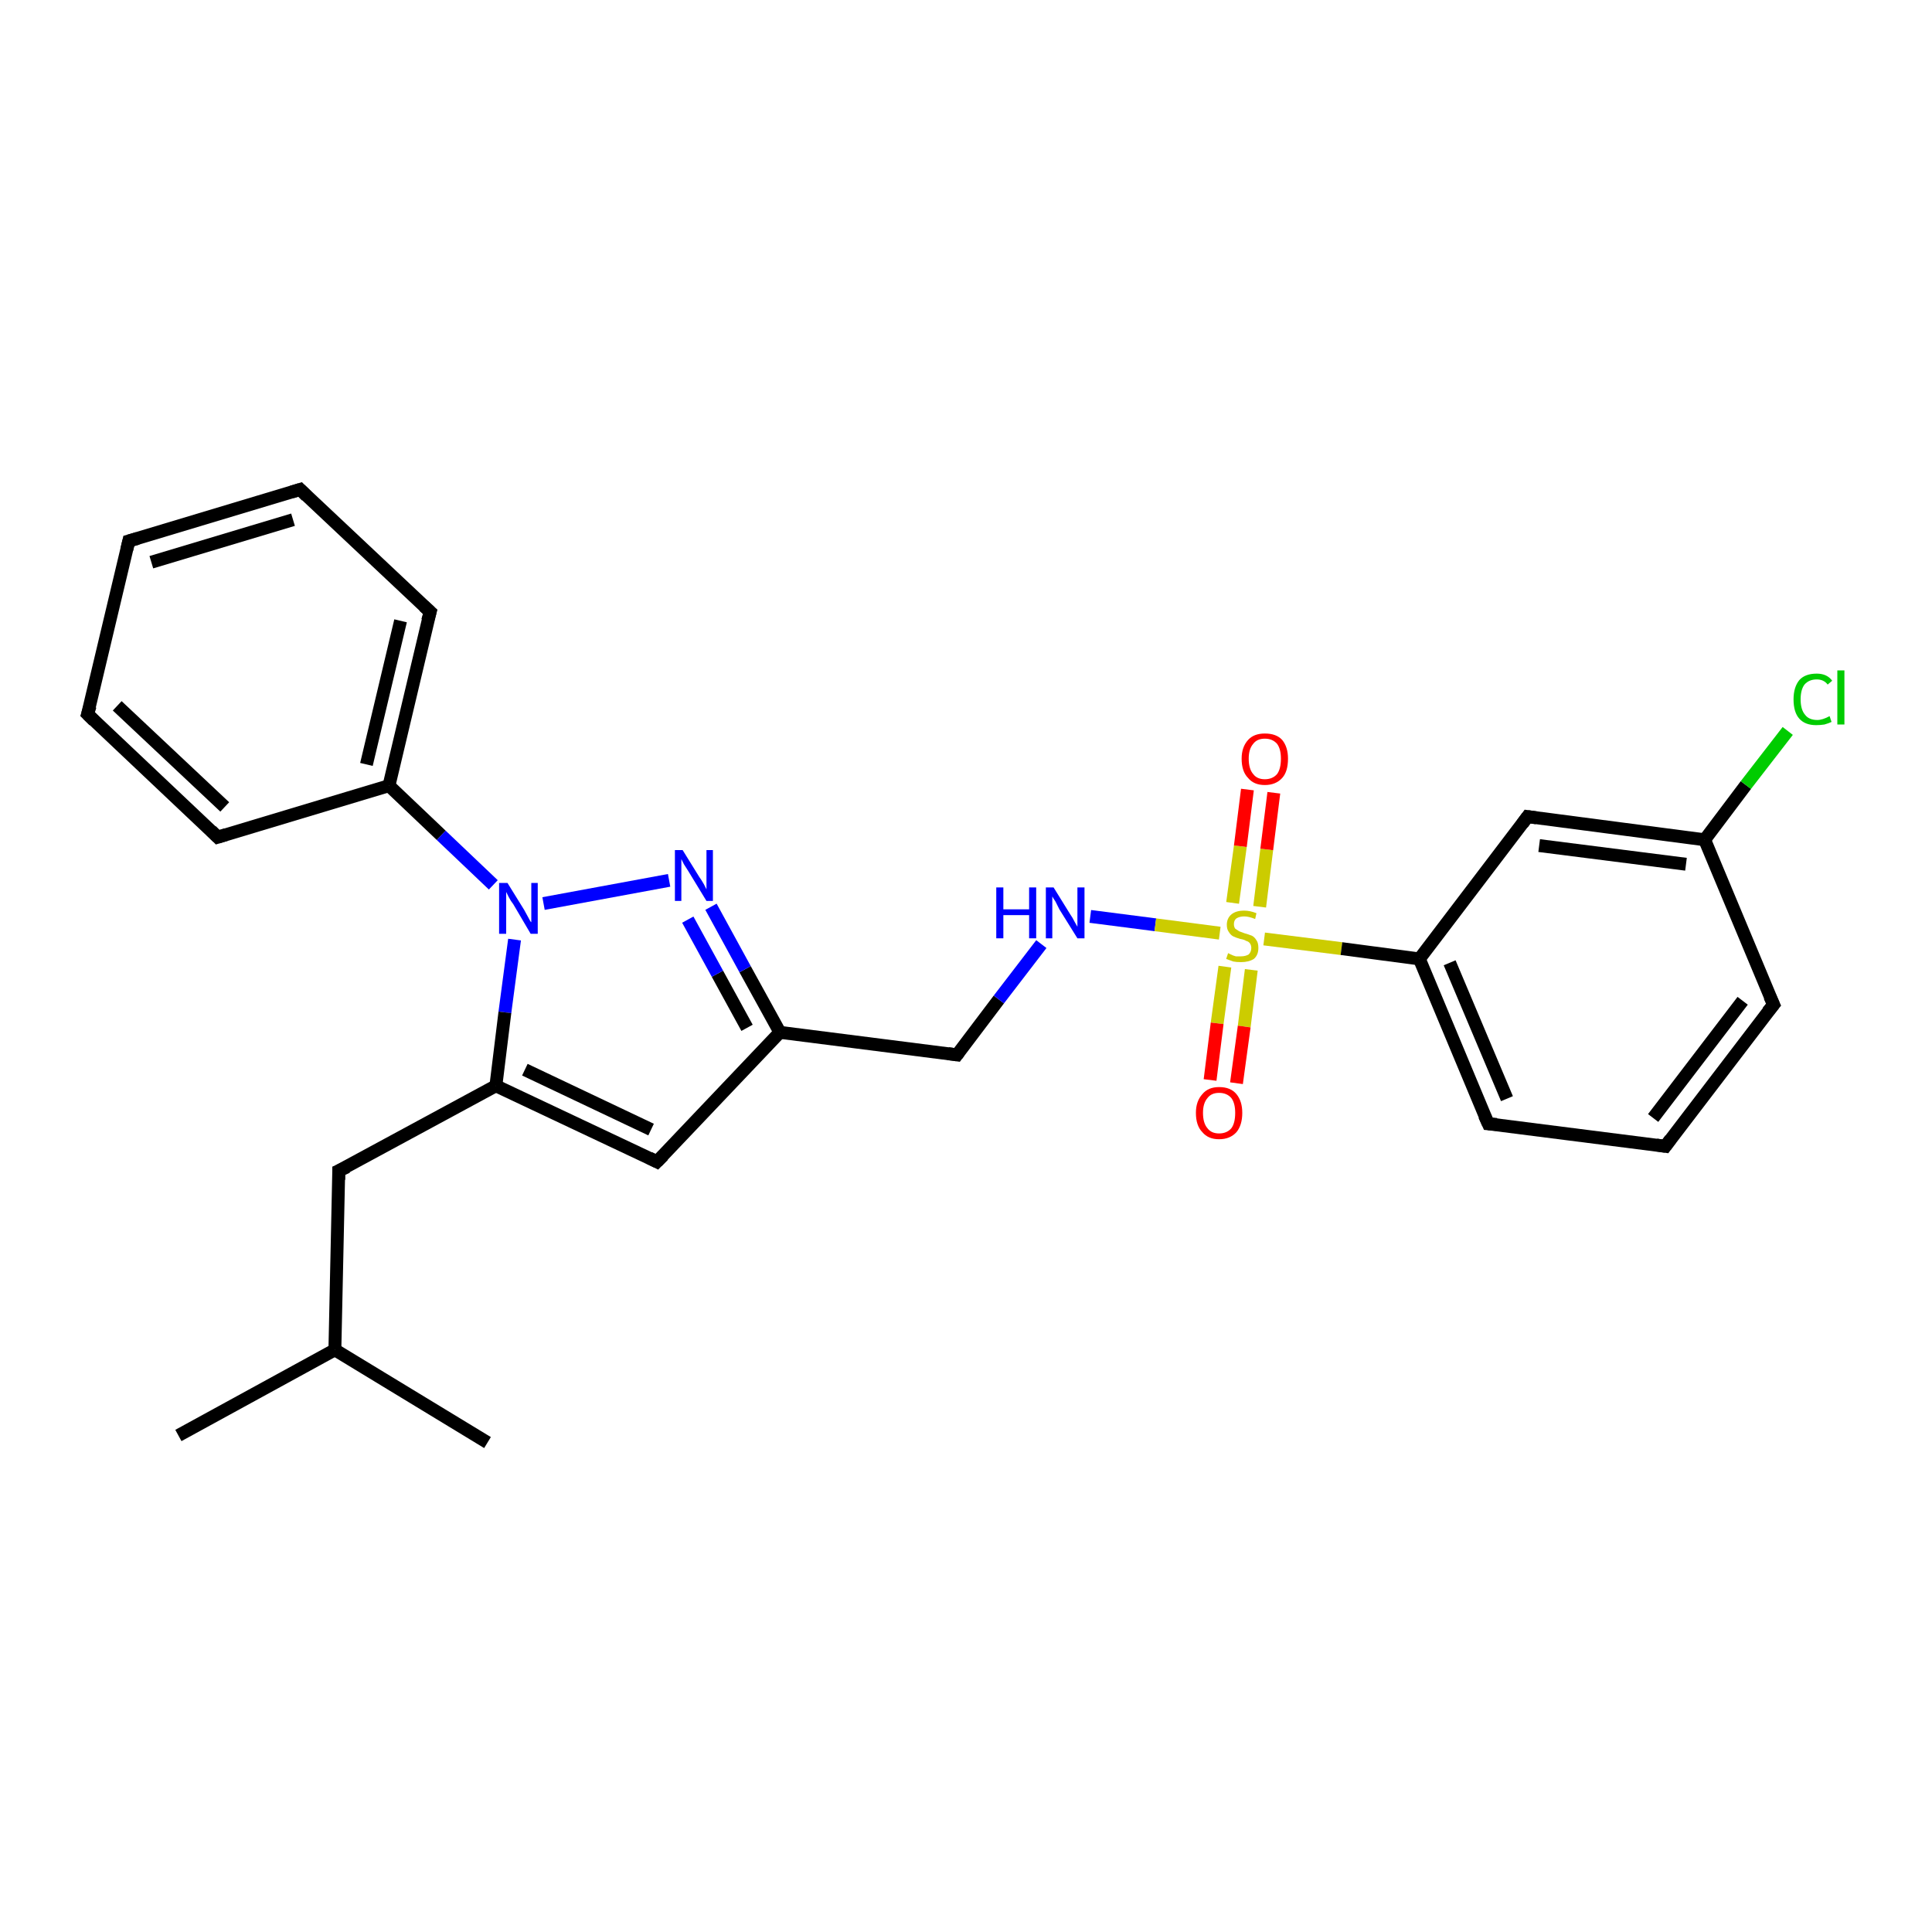 <?xml version='1.0' encoding='iso-8859-1'?>
<svg version='1.1' baseProfile='full'
              xmlns='http://www.w3.org/2000/svg'
                      xmlns:rdkit='http://www.rdkit.org/xml'
                      xmlns:xlink='http://www.w3.org/1999/xlink'
                  xml:space='preserve'
width='300px' height='300px' viewBox='0 0 300 300'>
<!-- END OF HEADER -->
<rect style='opacity:1.0;fill:#FFFFFF;stroke:none' width='300.0' height='300.0' x='0.0' y='0.0'> </rect>
<path class='bond-0 atom-0 atom-1' d='M 27.7,222.9 L 52.0,209.6' style='fill:none;fill-rule:evenodd;stroke:#000000;stroke-width:2.0px;stroke-linecap:butt;stroke-linejoin:miter;stroke-opacity:1' />
<path class='bond-1 atom-1 atom-2' d='M 52.0,209.6 L 75.7,224.0' style='fill:none;fill-rule:evenodd;stroke:#000000;stroke-width:2.0px;stroke-linecap:butt;stroke-linejoin:miter;stroke-opacity:1' />
<path class='bond-2 atom-1 atom-3' d='M 52.0,209.6 L 52.6,181.8' style='fill:none;fill-rule:evenodd;stroke:#000000;stroke-width:2.0px;stroke-linecap:butt;stroke-linejoin:miter;stroke-opacity:1' />
<path class='bond-3 atom-3 atom-4' d='M 52.6,181.8 L 77.0,168.6' style='fill:none;fill-rule:evenodd;stroke:#000000;stroke-width:2.0px;stroke-linecap:butt;stroke-linejoin:miter;stroke-opacity:1' />
<path class='bond-4 atom-4 atom-5' d='M 77.0,168.6 L 102.0,180.4' style='fill:none;fill-rule:evenodd;stroke:#000000;stroke-width:2.0px;stroke-linecap:butt;stroke-linejoin:miter;stroke-opacity:1' />
<path class='bond-4 atom-4 atom-5' d='M 81.5,166.1 L 101.1,175.4' style='fill:none;fill-rule:evenodd;stroke:#000000;stroke-width:2.0px;stroke-linecap:butt;stroke-linejoin:miter;stroke-opacity:1' />
<path class='bond-5 atom-5 atom-6' d='M 102.0,180.4 L 121.1,160.3' style='fill:none;fill-rule:evenodd;stroke:#000000;stroke-width:2.0px;stroke-linecap:butt;stroke-linejoin:miter;stroke-opacity:1' />
<path class='bond-6 atom-6 atom-7' d='M 121.1,160.3 L 148.6,163.8' style='fill:none;fill-rule:evenodd;stroke:#000000;stroke-width:2.0px;stroke-linecap:butt;stroke-linejoin:miter;stroke-opacity:1' />
<path class='bond-7 atom-7 atom-8' d='M 148.6,163.8 L 155.1,155.2' style='fill:none;fill-rule:evenodd;stroke:#000000;stroke-width:2.0px;stroke-linecap:butt;stroke-linejoin:miter;stroke-opacity:1' />
<path class='bond-7 atom-7 atom-8' d='M 155.1,155.2 L 161.7,146.6' style='fill:none;fill-rule:evenodd;stroke:#0000FF;stroke-width:2.0px;stroke-linecap:butt;stroke-linejoin:miter;stroke-opacity:1' />
<path class='bond-8 atom-8 atom-9' d='M 169.3,142.3 L 179.4,143.6' style='fill:none;fill-rule:evenodd;stroke:#0000FF;stroke-width:2.0px;stroke-linecap:butt;stroke-linejoin:miter;stroke-opacity:1' />
<path class='bond-8 atom-8 atom-9' d='M 179.4,143.6 L 189.4,144.9' style='fill:none;fill-rule:evenodd;stroke:#CCCC00;stroke-width:2.0px;stroke-linecap:butt;stroke-linejoin:miter;stroke-opacity:1' />
<path class='bond-9 atom-9 atom-10' d='M 195.6,140.8 L 196.7,131.9' style='fill:none;fill-rule:evenodd;stroke:#CCCC00;stroke-width:2.0px;stroke-linecap:butt;stroke-linejoin:miter;stroke-opacity:1' />
<path class='bond-9 atom-9 atom-10' d='M 196.7,131.9 L 197.8,123.1' style='fill:none;fill-rule:evenodd;stroke:#FF0000;stroke-width:2.0px;stroke-linecap:butt;stroke-linejoin:miter;stroke-opacity:1' />
<path class='bond-9 atom-9 atom-10' d='M 191.4,140.2 L 192.6,131.4' style='fill:none;fill-rule:evenodd;stroke:#CCCC00;stroke-width:2.0px;stroke-linecap:butt;stroke-linejoin:miter;stroke-opacity:1' />
<path class='bond-9 atom-9 atom-10' d='M 192.6,131.4 L 193.7,122.6' style='fill:none;fill-rule:evenodd;stroke:#FF0000;stroke-width:2.0px;stroke-linecap:butt;stroke-linejoin:miter;stroke-opacity:1' />
<path class='bond-10 atom-9 atom-11' d='M 190.2,150.1 L 189.0,158.9' style='fill:none;fill-rule:evenodd;stroke:#CCCC00;stroke-width:2.0px;stroke-linecap:butt;stroke-linejoin:miter;stroke-opacity:1' />
<path class='bond-10 atom-9 atom-11' d='M 189.0,158.9 L 187.9,167.7' style='fill:none;fill-rule:evenodd;stroke:#FF0000;stroke-width:2.0px;stroke-linecap:butt;stroke-linejoin:miter;stroke-opacity:1' />
<path class='bond-10 atom-9 atom-11' d='M 194.3,150.6 L 193.2,159.4' style='fill:none;fill-rule:evenodd;stroke:#CCCC00;stroke-width:2.0px;stroke-linecap:butt;stroke-linejoin:miter;stroke-opacity:1' />
<path class='bond-10 atom-9 atom-11' d='M 193.2,159.4 L 192.0,168.2' style='fill:none;fill-rule:evenodd;stroke:#FF0000;stroke-width:2.0px;stroke-linecap:butt;stroke-linejoin:miter;stroke-opacity:1' />
<path class='bond-11 atom-9 atom-12' d='M 196.3,145.8 L 208.3,147.3' style='fill:none;fill-rule:evenodd;stroke:#CCCC00;stroke-width:2.0px;stroke-linecap:butt;stroke-linejoin:miter;stroke-opacity:1' />
<path class='bond-11 atom-9 atom-12' d='M 208.3,147.3 L 220.4,148.9' style='fill:none;fill-rule:evenodd;stroke:#000000;stroke-width:2.0px;stroke-linecap:butt;stroke-linejoin:miter;stroke-opacity:1' />
<path class='bond-12 atom-12 atom-13' d='M 220.4,148.9 L 231.1,174.5' style='fill:none;fill-rule:evenodd;stroke:#000000;stroke-width:2.0px;stroke-linecap:butt;stroke-linejoin:miter;stroke-opacity:1' />
<path class='bond-12 atom-12 atom-13' d='M 225.1,149.5 L 234.0,170.6' style='fill:none;fill-rule:evenodd;stroke:#000000;stroke-width:2.0px;stroke-linecap:butt;stroke-linejoin:miter;stroke-opacity:1' />
<path class='bond-13 atom-13 atom-14' d='M 231.1,174.5 L 258.6,178.0' style='fill:none;fill-rule:evenodd;stroke:#000000;stroke-width:2.0px;stroke-linecap:butt;stroke-linejoin:miter;stroke-opacity:1' />
<path class='bond-14 atom-14 atom-15' d='M 258.6,178.0 L 275.4,156.0' style='fill:none;fill-rule:evenodd;stroke:#000000;stroke-width:2.0px;stroke-linecap:butt;stroke-linejoin:miter;stroke-opacity:1' />
<path class='bond-14 atom-14 atom-15' d='M 256.7,173.6 L 270.6,155.4' style='fill:none;fill-rule:evenodd;stroke:#000000;stroke-width:2.0px;stroke-linecap:butt;stroke-linejoin:miter;stroke-opacity:1' />
<path class='bond-15 atom-15 atom-16' d='M 275.4,156.0 L 264.7,130.4' style='fill:none;fill-rule:evenodd;stroke:#000000;stroke-width:2.0px;stroke-linecap:butt;stroke-linejoin:miter;stroke-opacity:1' />
<path class='bond-16 atom-16 atom-17' d='M 264.7,130.4 L 271.1,121.9' style='fill:none;fill-rule:evenodd;stroke:#000000;stroke-width:2.0px;stroke-linecap:butt;stroke-linejoin:miter;stroke-opacity:1' />
<path class='bond-16 atom-16 atom-17' d='M 271.1,121.9 L 277.6,113.5' style='fill:none;fill-rule:evenodd;stroke:#00CC00;stroke-width:2.0px;stroke-linecap:butt;stroke-linejoin:miter;stroke-opacity:1' />
<path class='bond-17 atom-16 atom-18' d='M 264.7,130.4 L 237.2,126.8' style='fill:none;fill-rule:evenodd;stroke:#000000;stroke-width:2.0px;stroke-linecap:butt;stroke-linejoin:miter;stroke-opacity:1' />
<path class='bond-17 atom-16 atom-18' d='M 261.8,134.2 L 239.0,131.3' style='fill:none;fill-rule:evenodd;stroke:#000000;stroke-width:2.0px;stroke-linecap:butt;stroke-linejoin:miter;stroke-opacity:1' />
<path class='bond-18 atom-6 atom-19' d='M 121.1,160.3 L 115.7,150.5' style='fill:none;fill-rule:evenodd;stroke:#000000;stroke-width:2.0px;stroke-linecap:butt;stroke-linejoin:miter;stroke-opacity:1' />
<path class='bond-18 atom-6 atom-19' d='M 115.7,150.5 L 110.4,140.8' style='fill:none;fill-rule:evenodd;stroke:#0000FF;stroke-width:2.0px;stroke-linecap:butt;stroke-linejoin:miter;stroke-opacity:1' />
<path class='bond-18 atom-6 atom-19' d='M 116.0,159.6 L 111.4,151.2' style='fill:none;fill-rule:evenodd;stroke:#000000;stroke-width:2.0px;stroke-linecap:butt;stroke-linejoin:miter;stroke-opacity:1' />
<path class='bond-18 atom-6 atom-19' d='M 111.4,151.2 L 106.8,142.8' style='fill:none;fill-rule:evenodd;stroke:#0000FF;stroke-width:2.0px;stroke-linecap:butt;stroke-linejoin:miter;stroke-opacity:1' />
<path class='bond-19 atom-19 atom-20' d='M 103.9,136.7 L 84.4,140.3' style='fill:none;fill-rule:evenodd;stroke:#0000FF;stroke-width:2.0px;stroke-linecap:butt;stroke-linejoin:miter;stroke-opacity:1' />
<path class='bond-20 atom-20 atom-21' d='M 76.6,137.4 L 68.5,129.7' style='fill:none;fill-rule:evenodd;stroke:#0000FF;stroke-width:2.0px;stroke-linecap:butt;stroke-linejoin:miter;stroke-opacity:1' />
<path class='bond-20 atom-20 atom-21' d='M 68.5,129.7 L 60.4,122.0' style='fill:none;fill-rule:evenodd;stroke:#000000;stroke-width:2.0px;stroke-linecap:butt;stroke-linejoin:miter;stroke-opacity:1' />
<path class='bond-21 atom-21 atom-22' d='M 60.4,122.0 L 66.8,95.0' style='fill:none;fill-rule:evenodd;stroke:#000000;stroke-width:2.0px;stroke-linecap:butt;stroke-linejoin:miter;stroke-opacity:1' />
<path class='bond-21 atom-21 atom-22' d='M 56.9,118.7 L 62.2,96.4' style='fill:none;fill-rule:evenodd;stroke:#000000;stroke-width:2.0px;stroke-linecap:butt;stroke-linejoin:miter;stroke-opacity:1' />
<path class='bond-22 atom-22 atom-23' d='M 66.8,95.0 L 46.6,76.0' style='fill:none;fill-rule:evenodd;stroke:#000000;stroke-width:2.0px;stroke-linecap:butt;stroke-linejoin:miter;stroke-opacity:1' />
<path class='bond-23 atom-23 atom-24' d='M 46.6,76.0 L 20.0,84.0' style='fill:none;fill-rule:evenodd;stroke:#000000;stroke-width:2.0px;stroke-linecap:butt;stroke-linejoin:miter;stroke-opacity:1' />
<path class='bond-23 atom-23 atom-24' d='M 45.5,80.7 L 23.5,87.3' style='fill:none;fill-rule:evenodd;stroke:#000000;stroke-width:2.0px;stroke-linecap:butt;stroke-linejoin:miter;stroke-opacity:1' />
<path class='bond-24 atom-24 atom-25' d='M 20.0,84.0 L 13.6,110.9' style='fill:none;fill-rule:evenodd;stroke:#000000;stroke-width:2.0px;stroke-linecap:butt;stroke-linejoin:miter;stroke-opacity:1' />
<path class='bond-25 atom-25 atom-26' d='M 13.6,110.9 L 33.8,130.0' style='fill:none;fill-rule:evenodd;stroke:#000000;stroke-width:2.0px;stroke-linecap:butt;stroke-linejoin:miter;stroke-opacity:1' />
<path class='bond-25 atom-25 atom-26' d='M 18.2,109.6 L 34.9,125.3' style='fill:none;fill-rule:evenodd;stroke:#000000;stroke-width:2.0px;stroke-linecap:butt;stroke-linejoin:miter;stroke-opacity:1' />
<path class='bond-26 atom-20 atom-4' d='M 79.9,145.9 L 78.4,157.2' style='fill:none;fill-rule:evenodd;stroke:#0000FF;stroke-width:2.0px;stroke-linecap:butt;stroke-linejoin:miter;stroke-opacity:1' />
<path class='bond-26 atom-20 atom-4' d='M 78.4,157.2 L 77.0,168.6' style='fill:none;fill-rule:evenodd;stroke:#000000;stroke-width:2.0px;stroke-linecap:butt;stroke-linejoin:miter;stroke-opacity:1' />
<path class='bond-27 atom-26 atom-21' d='M 33.8,130.0 L 60.4,122.0' style='fill:none;fill-rule:evenodd;stroke:#000000;stroke-width:2.0px;stroke-linecap:butt;stroke-linejoin:miter;stroke-opacity:1' />
<path class='bond-28 atom-18 atom-12' d='M 237.2,126.8 L 220.4,148.9' style='fill:none;fill-rule:evenodd;stroke:#000000;stroke-width:2.0px;stroke-linecap:butt;stroke-linejoin:miter;stroke-opacity:1' />
<path d='M 52.6,183.2 L 52.6,181.8 L 53.9,181.2' style='fill:none;stroke:#000000;stroke-width:2.0px;stroke-linecap:butt;stroke-linejoin:miter;stroke-opacity:1;' />
<path d='M 100.8,179.8 L 102.0,180.4 L 103.0,179.4' style='fill:none;stroke:#000000;stroke-width:2.0px;stroke-linecap:butt;stroke-linejoin:miter;stroke-opacity:1;' />
<path d='M 147.2,163.6 L 148.6,163.8 L 148.9,163.4' style='fill:none;stroke:#000000;stroke-width:2.0px;stroke-linecap:butt;stroke-linejoin:miter;stroke-opacity:1;' />
<path d='M 230.5,173.2 L 231.1,174.5 L 232.4,174.6' style='fill:none;stroke:#000000;stroke-width:2.0px;stroke-linecap:butt;stroke-linejoin:miter;stroke-opacity:1;' />
<path d='M 257.2,177.8 L 258.6,178.0 L 259.4,176.9' style='fill:none;stroke:#000000;stroke-width:2.0px;stroke-linecap:butt;stroke-linejoin:miter;stroke-opacity:1;' />
<path d='M 274.5,157.1 L 275.4,156.0 L 274.8,154.7' style='fill:none;stroke:#000000;stroke-width:2.0px;stroke-linecap:butt;stroke-linejoin:miter;stroke-opacity:1;' />
<path d='M 238.6,127.0 L 237.2,126.8 L 236.4,127.9' style='fill:none;stroke:#000000;stroke-width:2.0px;stroke-linecap:butt;stroke-linejoin:miter;stroke-opacity:1;' />
<path d='M 66.4,96.4 L 66.8,95.0 L 65.8,94.1' style='fill:none;stroke:#000000;stroke-width:2.0px;stroke-linecap:butt;stroke-linejoin:miter;stroke-opacity:1;' />
<path d='M 47.6,77.0 L 46.6,76.0 L 45.3,76.4' style='fill:none;stroke:#000000;stroke-width:2.0px;stroke-linecap:butt;stroke-linejoin:miter;stroke-opacity:1;' />
<path d='M 21.4,83.6 L 20.0,84.0 L 19.7,85.3' style='fill:none;stroke:#000000;stroke-width:2.0px;stroke-linecap:butt;stroke-linejoin:miter;stroke-opacity:1;' />
<path d='M 14.0,109.6 L 13.6,110.9 L 14.6,111.9' style='fill:none;stroke:#000000;stroke-width:2.0px;stroke-linecap:butt;stroke-linejoin:miter;stroke-opacity:1;' />
<path d='M 32.8,129.0 L 33.8,130.0 L 35.1,129.6' style='fill:none;stroke:#000000;stroke-width:2.0px;stroke-linecap:butt;stroke-linejoin:miter;stroke-opacity:1;' />
<path class='atom-8' d='M 154.7 137.8
L 155.8 137.8
L 155.8 141.2
L 159.8 141.2
L 159.8 137.8
L 160.9 137.8
L 160.9 145.7
L 159.8 145.7
L 159.8 142.1
L 155.8 142.1
L 155.8 145.7
L 154.7 145.7
L 154.7 137.8
' fill='#0000FF'/>
<path class='atom-8' d='M 163.6 137.8
L 166.2 142.0
Q 166.5 142.4, 166.9 143.2
Q 167.3 143.9, 167.3 143.9
L 167.3 137.8
L 168.4 137.8
L 168.4 145.7
L 167.3 145.7
L 164.5 141.2
Q 164.2 140.6, 163.9 140.0
Q 163.5 139.4, 163.4 139.2
L 163.4 145.7
L 162.4 145.7
L 162.4 137.8
L 163.6 137.8
' fill='#0000FF'/>
<path class='atom-9' d='M 190.7 148.0
Q 190.7 148.0, 191.1 148.2
Q 191.5 148.4, 191.9 148.5
Q 192.3 148.5, 192.7 148.5
Q 193.4 148.5, 193.9 148.2
Q 194.3 147.8, 194.3 147.2
Q 194.3 146.8, 194.1 146.5
Q 193.9 146.2, 193.5 146.1
Q 193.2 145.9, 192.6 145.8
Q 191.9 145.6, 191.5 145.4
Q 191.1 145.2, 190.8 144.7
Q 190.5 144.3, 190.5 143.6
Q 190.5 142.6, 191.2 142.0
Q 191.9 141.4, 193.2 141.4
Q 194.1 141.4, 195.1 141.8
L 194.9 142.7
Q 193.9 142.3, 193.2 142.3
Q 192.5 142.3, 192.0 142.6
Q 191.6 142.9, 191.6 143.5
Q 191.6 143.9, 191.8 144.2
Q 192.1 144.4, 192.4 144.6
Q 192.7 144.7, 193.2 144.9
Q 193.9 145.1, 194.4 145.3
Q 194.8 145.5, 195.1 146.0
Q 195.4 146.4, 195.4 147.2
Q 195.4 148.3, 194.7 148.9
Q 193.9 149.4, 192.7 149.4
Q 192.0 149.4, 191.5 149.3
Q 191.0 149.1, 190.4 148.9
L 190.7 148.0
' fill='#CCCC00'/>
<path class='atom-10' d='M 192.8 117.8
Q 192.8 116.0, 193.8 114.9
Q 194.7 113.9, 196.4 113.9
Q 198.2 113.9, 199.1 114.9
Q 200.0 116.0, 200.0 117.8
Q 200.0 119.8, 199.1 120.8
Q 198.1 121.9, 196.4 121.9
Q 194.7 121.9, 193.8 120.8
Q 192.8 119.8, 192.8 117.8
M 196.4 121.0
Q 197.6 121.0, 198.3 120.2
Q 198.9 119.4, 198.9 117.8
Q 198.9 116.3, 198.3 115.5
Q 197.6 114.7, 196.4 114.7
Q 195.2 114.7, 194.6 115.5
Q 193.9 116.3, 193.9 117.8
Q 193.9 119.4, 194.6 120.2
Q 195.2 121.0, 196.4 121.0
' fill='#FF0000'/>
<path class='atom-11' d='M 185.7 172.8
Q 185.7 171.0, 186.7 169.9
Q 187.6 168.8, 189.3 168.8
Q 191.1 168.8, 192.0 169.9
Q 192.9 171.0, 192.9 172.8
Q 192.9 174.7, 192.0 175.8
Q 191.0 176.9, 189.3 176.9
Q 187.6 176.9, 186.7 175.8
Q 185.7 174.8, 185.7 172.8
M 189.3 176.0
Q 190.5 176.0, 191.2 175.2
Q 191.8 174.4, 191.8 172.8
Q 191.8 171.3, 191.2 170.5
Q 190.5 169.7, 189.3 169.7
Q 188.1 169.7, 187.5 170.5
Q 186.8 171.3, 186.8 172.8
Q 186.8 174.4, 187.5 175.2
Q 188.1 176.0, 189.3 176.0
' fill='#FF0000'/>
<path class='atom-17' d='M 278.5 108.6
Q 278.5 106.7, 279.4 105.6
Q 280.3 104.6, 282.1 104.6
Q 283.7 104.6, 284.5 105.7
L 283.8 106.3
Q 283.2 105.5, 282.1 105.5
Q 280.9 105.5, 280.2 106.3
Q 279.6 107.1, 279.6 108.6
Q 279.6 110.2, 280.3 111.0
Q 280.9 111.8, 282.2 111.8
Q 283.0 111.8, 284.1 111.2
L 284.4 112.1
Q 284.0 112.3, 283.3 112.5
Q 282.7 112.6, 282.0 112.6
Q 280.3 112.6, 279.4 111.6
Q 278.5 110.6, 278.5 108.6
' fill='#00CC00'/>
<path class='atom-17' d='M 285.3 104.1
L 286.4 104.1
L 286.4 112.5
L 285.3 112.5
L 285.3 104.1
' fill='#00CC00'/>
<path class='atom-19' d='M 106.0 132.0
L 108.6 136.2
Q 108.9 136.6, 109.3 137.3
Q 109.7 138.1, 109.7 138.1
L 109.7 132.0
L 110.7 132.0
L 110.7 139.9
L 109.7 139.9
L 106.9 135.3
Q 106.6 134.8, 106.2 134.2
Q 105.9 133.6, 105.8 133.4
L 105.8 139.9
L 104.8 139.9
L 104.8 132.0
L 106.0 132.0
' fill='#0000FF'/>
<path class='atom-20' d='M 78.8 137.1
L 81.4 141.3
Q 81.6 141.7, 82.0 142.4
Q 82.4 143.2, 82.5 143.2
L 82.5 137.1
L 83.5 137.1
L 83.5 145.0
L 82.4 145.0
L 79.7 140.4
Q 79.3 139.9, 79.0 139.3
Q 78.7 138.7, 78.6 138.5
L 78.6 145.0
L 77.5 145.0
L 77.5 137.1
L 78.8 137.1
' fill='#0000FF'/>
</svg>
